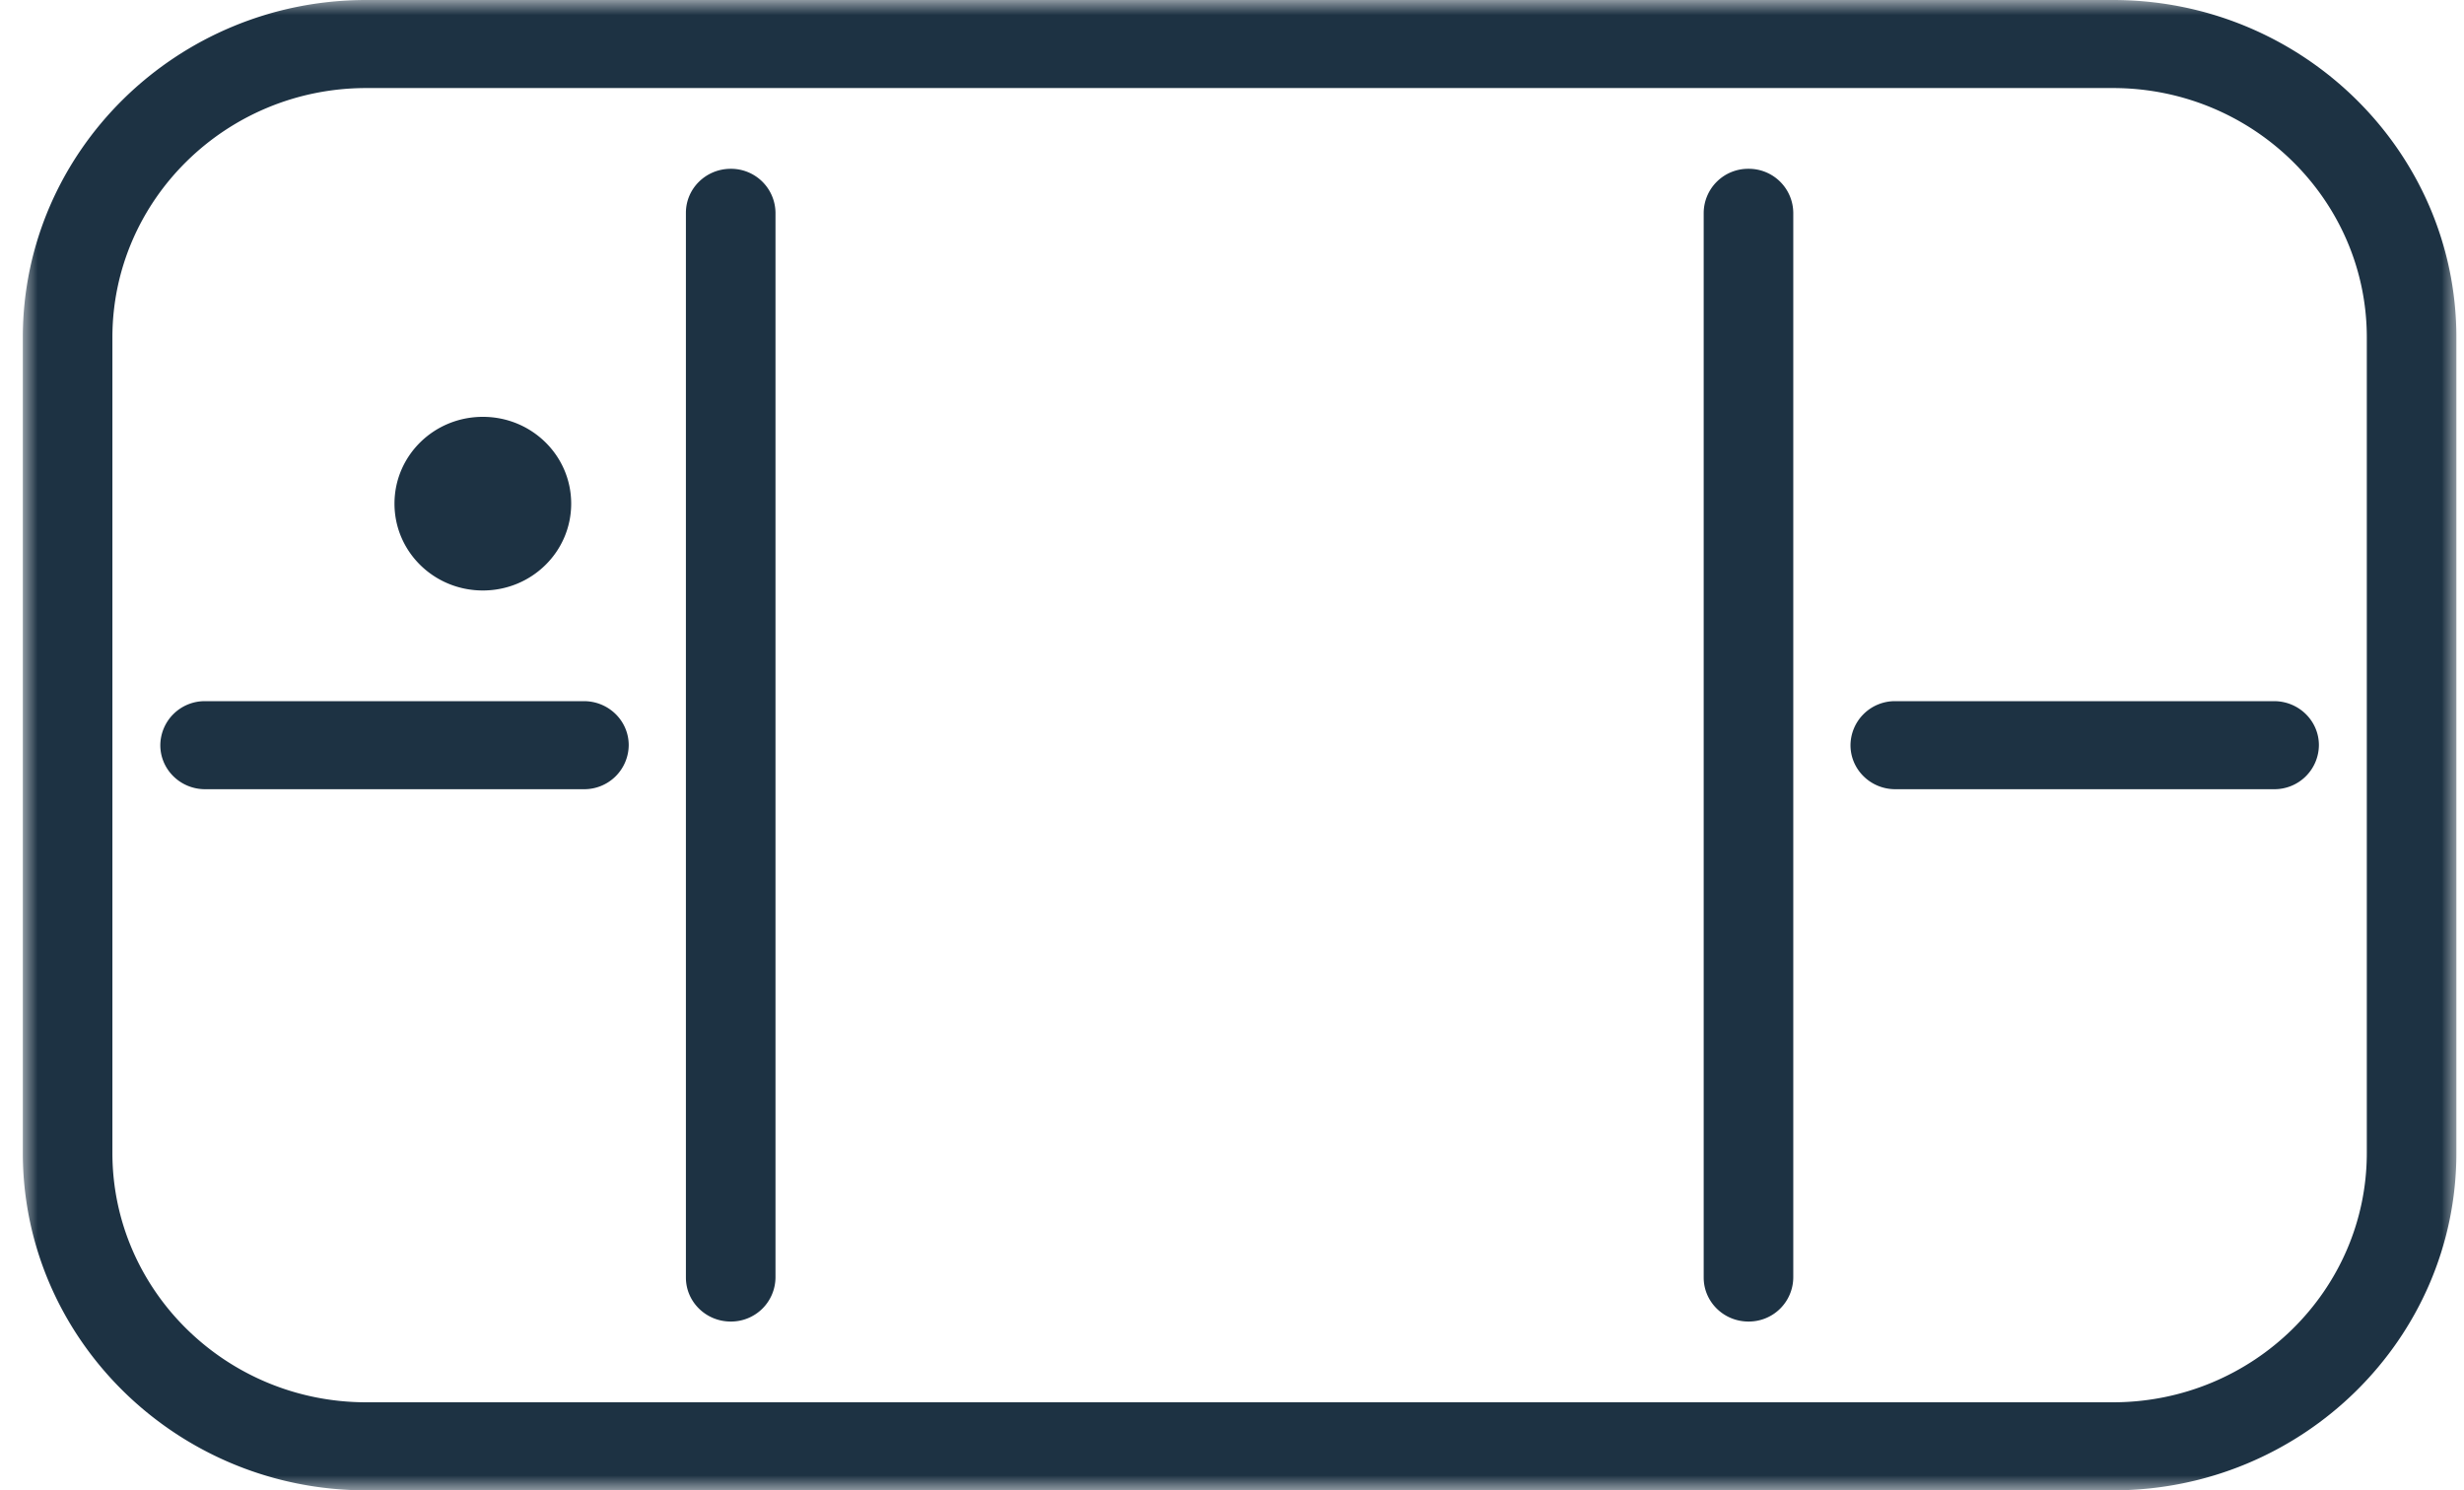 <svg xmlns="http://www.w3.org/2000/svg" xmlns:xlink="http://www.w3.org/1999/xlink" width="81" height="49" viewBox="0 0 81 49">
    <defs>
        <path id="a" d="M0 0h80v49H0z"/>
    </defs>
    <g fill="none" fill-rule="evenodd" transform="translate(.75)">
        <mask id="b" fill="#fff">
            <use xlink:href="#a"/>
        </mask>
        <path fill="#1D3243" fill-rule="nonzero" d="M77.055 37.905c0 4.522-3.743 8.2-8.344 8.2H11.289c-4.601 0-8.344-3.678-8.344-8.2v-26.81c0-4.522 3.743-8.2 8.344-8.2h57.422c4.601 0 8.344 3.678 8.344 8.2v26.81zM68.71 0H11.289C5.064 0 0 4.977 0 11.095v26.81C0 44.023 5.064 49 11.289 49h57.422C74.936 49 80 44.023 80 37.905v-26.81C80 4.977 74.936 0 68.711 0zm-7.156 23.053a1.46 1.46 0 0 0-1.472 1.447c0 .8.659 1.448 1.472 1.448h12.453a1.46 1.46 0 0 0 1.473-1.448c0-.8-.66-1.447-1.473-1.447H61.555zM56.728 5.55a1.46 1.46 0 0 0-1.472 1.447v35.006c0 .8.659 1.447 1.472 1.447a1.46 1.46 0 0 0 1.473-1.447V6.997a1.46 1.46 0 0 0-1.473-1.447zM15.123 19.414c1.607 0 2.904-1.276 2.904-2.855 0-1.58-1.297-2.854-2.904-2.854-1.608 0-2.905 1.275-2.905 2.854 0 1.58 1.297 2.855 2.905 2.855zM23.27 5.55c-.813 0-1.472.648-1.472 1.447v35.006c0 .8.66 1.447 1.472 1.447a1.46 1.46 0 0 0 1.473-1.447V6.997A1.46 1.46 0 0 0 23.27 5.55zm-4.826 17.503H5.99A1.46 1.46 0 0 0 4.52 24.5c0 .8.659 1.448 1.472 1.448h12.454a1.46 1.46 0 0 0 1.472-1.448c0-.8-.659-1.447-1.472-1.447z" mask="url(#b)"/>
    </g>
</svg>
